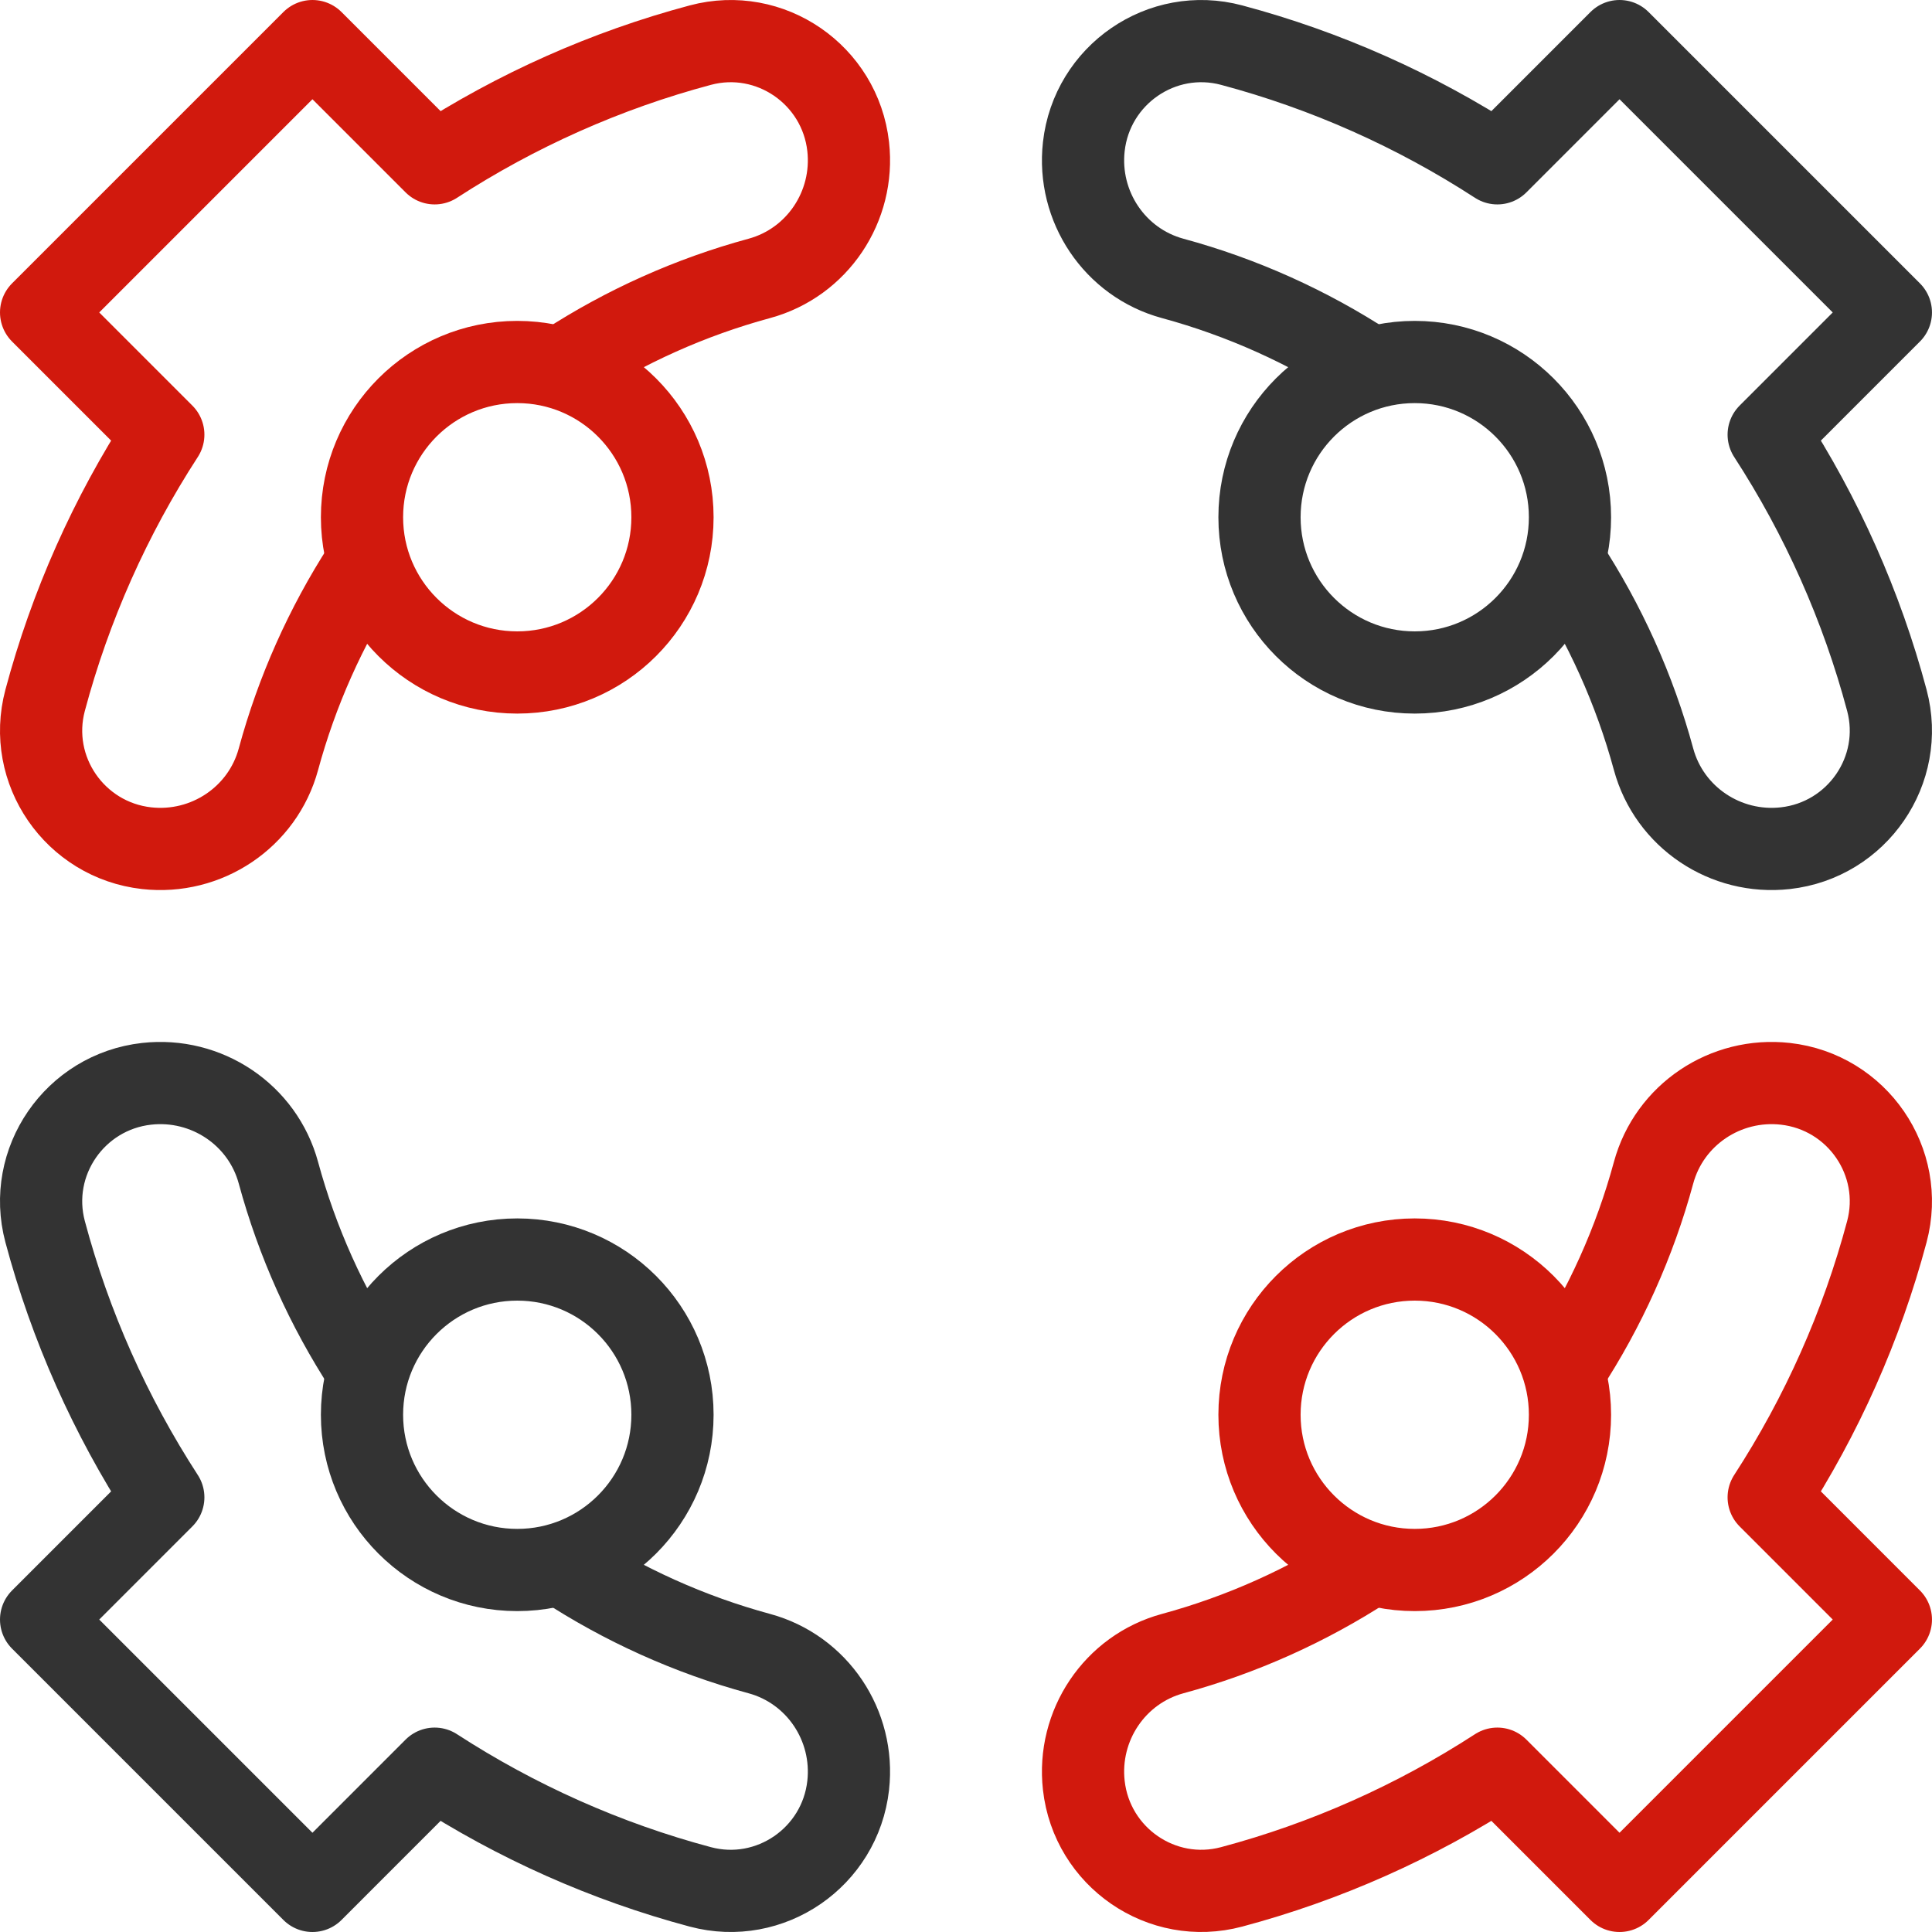 <?xml version="1.0" encoding="UTF-8"?>
<svg xmlns="http://www.w3.org/2000/svg" width="94" height="94" viewBox="0 0 94 94" fill="none">
  <path d="M27.517 17.765C30.42 15.879 33.604 14.452 36.941 13.546C39.767 12.78 41.593 10.043 41.268 7.134C40.877 3.639 37.472 1.289 34.074 2.196C29.495 3.417 25.125 5.364 21.148 7.946L15.202 2L2 15.202L7.945 21.148C5.364 25.125 3.417 29.495 2.195 34.074C1.289 37.472 3.639 40.877 7.134 41.268C10.043 41.593 12.78 39.766 13.546 36.941C14.442 33.64 15.849 30.487 17.705 27.609" stroke="#D1190D" stroke-width="4" stroke-miterlimit="10" stroke-linecap="round" stroke-linejoin="round"></path>
  <path d="M32.719 25.166C32.719 29.338 29.338 32.719 25.166 32.719C20.995 32.719 17.613 29.338 17.613 25.166C17.613 20.995 20.995 17.613 25.166 17.613C29.338 17.613 32.719 20.995 32.719 25.166Z" stroke="#D1190D" stroke-width="4" stroke-miterlimit="10" stroke-linecap="round" stroke-linejoin="round"></path>
  <path d="M66.57 17.822C63.644 15.908 60.428 14.461 57.058 13.546C54.233 12.78 52.406 10.043 52.732 7.134C53.123 3.639 56.528 1.289 59.925 2.196C64.505 3.417 68.874 5.364 72.852 7.946L78.797 2L91.999 15.202L86.054 21.148C88.636 25.125 90.582 29.495 91.804 34.074C92.71 37.472 90.36 40.877 86.865 41.268C83.956 41.593 81.22 39.766 80.453 36.941C79.535 33.561 78.083 30.336 76.16 27.403" stroke="#333333" stroke-width="4" stroke-miterlimit="10" stroke-linecap="round" stroke-linejoin="round"></path>
  <path d="M61.28 25.166C61.28 29.338 64.662 32.719 68.834 32.719C73.005 32.719 76.386 29.338 76.386 25.166C76.386 20.995 73.005 17.613 68.834 17.613C64.662 17.613 61.28 20.995 61.28 25.166Z" stroke="#333333" stroke-width="4" stroke-miterlimit="10" stroke-linecap="round" stroke-linejoin="round"></path>
  <path d="M27.4 76.159C30.334 78.082 33.56 79.536 36.941 80.454C39.767 81.22 41.593 83.957 41.268 86.866C40.877 90.361 37.472 92.711 34.074 91.805C29.494 90.583 25.125 88.636 21.147 86.054L15.202 92L2 78.798L7.945 72.852C5.364 68.875 3.417 64.505 2.195 59.925C1.289 56.528 3.639 53.123 7.134 52.732C10.043 52.407 12.78 54.234 13.546 57.059C14.456 60.409 15.89 63.606 17.788 66.518" stroke="#333333" stroke-width="4" stroke-miterlimit="10" stroke-linecap="round" stroke-linejoin="round"></path>
  <path d="M32.719 68.834C32.719 64.662 29.338 61.281 25.166 61.281C20.995 61.281 17.613 64.662 17.613 68.834C17.613 73.005 20.995 76.387 25.166 76.387C29.338 76.387 32.719 73.005 32.719 68.834Z" stroke="#333333" stroke-width="4" stroke-miterlimit="10" stroke-linecap="round" stroke-linejoin="round"></path>
  <path d="M66.487 76.232C63.583 78.119 60.397 79.547 57.058 80.454C54.233 81.22 52.406 83.957 52.732 86.866C53.123 90.36 56.528 92.711 59.925 91.804C64.505 90.583 68.874 88.636 72.852 86.054L78.797 92L91.999 78.798L86.054 72.852C88.636 68.874 90.582 64.505 91.804 59.925C92.71 56.528 90.36 53.123 86.865 52.732C83.956 52.407 81.22 54.233 80.453 57.059C79.537 60.433 78.088 63.652 76.171 66.581" stroke="#D1190D" stroke-width="4" stroke-miterlimit="10" stroke-linecap="round" stroke-linejoin="round"></path>
  <path d="M61.28 68.834C61.28 64.662 64.662 61.281 68.834 61.281C73.005 61.281 76.386 64.662 76.386 68.834C76.386 73.005 73.005 76.387 68.834 76.387C64.662 76.387 61.28 73.005 61.28 68.834Z" stroke="#D1190D" stroke-width="4" stroke-miterlimit="10" stroke-linecap="round" stroke-linejoin="round"></path>
</svg>

